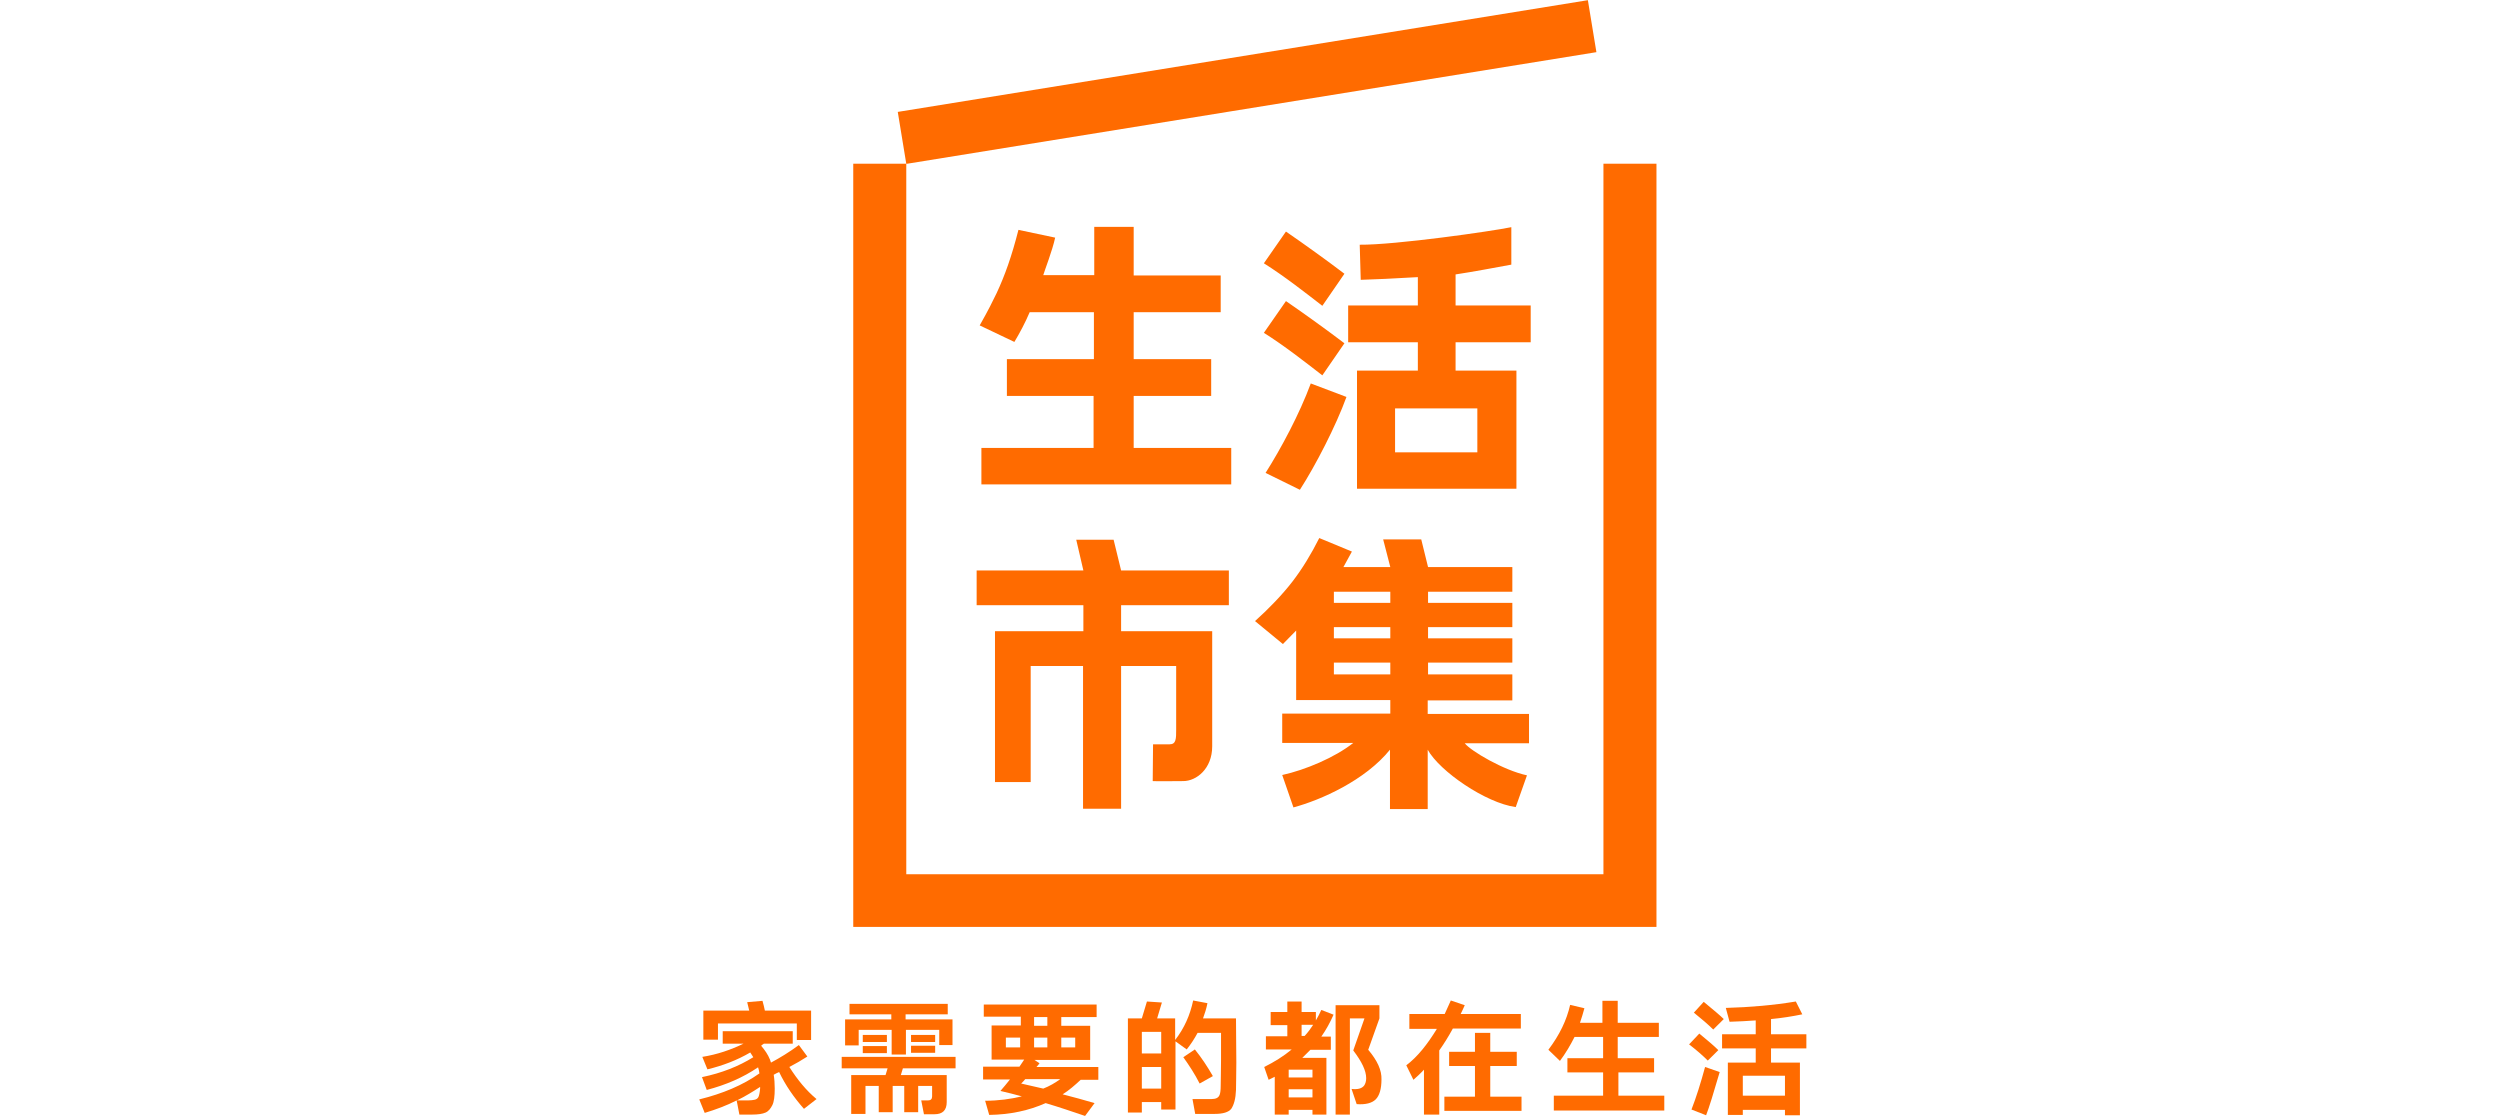 <svg width="186" height="83" viewBox="0 0 186 83" fill="none" xmlns="http://www.w3.org/2000/svg">
<g clip-path="url(#clip0_1819_26588)">
<path d="M123.241 68.962H63.482V12.18H67.427V65.044H119.296V12.18H123.241V68.962Z" fill="#FF6B00"/>
<path d="M118.138 0.014L66.794 8.326L67.428 12.193L118.773 3.881L118.138 0.014Z" fill="#FF6B00"/>
<path d="M74.913 26.721H81.387V23.23H76.607C76.278 24.009 75.848 24.812 75.469 25.44L72.889 24.21C73.547 23.054 73.85 22.427 74.154 21.799C74.761 20.493 75.267 19.087 75.772 17.102L78.504 17.68C78.301 18.634 77.72 20.116 77.619 20.468H81.412V16.877H84.346V20.493H90.82V23.23H84.346V26.721H90.112V29.458H84.346V33.326H91.604V36.038H73.016V33.326H81.362V29.458H74.913V26.721Z" fill="#FF6B00"/>
<path d="M95.675 22.401C97.066 23.355 98.837 24.636 100.025 25.54L98.382 27.926C97.117 26.947 95.549 25.716 94.032 24.762L95.675 22.401ZM95.675 17.228C97.066 18.182 98.837 19.463 100.025 20.367L98.382 22.753C97.117 21.773 95.549 20.543 94.032 19.588L95.675 17.228ZM94.158 35.184C95.321 33.351 96.687 30.789 97.522 28.529L100.177 29.533C99.393 31.693 97.876 34.632 96.712 36.44L94.158 35.184ZM101.163 18.207C103.793 18.232 111.001 17.203 112.443 16.901V19.689C111.203 19.915 109.635 20.216 108.295 20.417V22.728H113.884V25.465H108.295V27.575H112.822V36.364H100.961V27.575H105.488V25.465H100.303V22.728H105.488V20.618C103.768 20.719 102.2 20.794 101.239 20.819L101.163 18.207ZM103.793 33.652H109.914V30.387H103.793V33.652Z" fill="#FF6B00"/>
<path d="M82.853 40.157L83.41 42.442H91.427V45.029H83.41V46.962H90.188C90.188 46.962 90.188 53.844 90.188 55.526C90.188 57.209 88.999 58.113 88.038 58.113C87.077 58.113 86.217 58.138 85.762 58.113L85.787 55.376C86.065 55.376 86.546 55.376 87.026 55.376C87.507 55.376 87.507 54.949 87.507 54.296C87.507 53.643 87.507 49.549 87.507 49.549H83.41V60.172H80.578V49.549H76.683V58.188H74.027V46.962H80.603V45.029H72.662V42.442H80.603L80.072 40.157H82.853Z" fill="#FF6B00"/>
<path d="M95.397 57.661C97.117 57.284 99.317 56.355 100.683 55.275H95.397V53.09H103.439V52.086H96.434V46.912L95.448 47.917L93.374 46.209C94.386 45.305 95.422 44.225 96.156 43.271C96.889 42.317 97.547 41.237 98.154 40.031L100.582 41.036L99.949 42.191H103.439L102.908 40.132H105.741L106.247 42.191H112.518V44.024H106.247V44.853H112.518V46.661H106.247V47.49H112.518V49.298H106.247V50.177H112.518V52.111H106.221V53.115H113.758V55.3H108.978C109.433 55.878 111.861 57.309 113.606 57.686L112.771 60.047C110.546 59.745 107.106 57.385 106.221 55.777V60.197H103.414V55.777C101.568 58.063 98.28 59.519 96.232 60.072L95.397 57.661ZM99.241 44.853H103.439V44.024H99.241V44.853ZM99.241 47.49H103.439V46.661H99.241V47.49ZM99.241 50.177H103.439V49.298H99.241V50.177Z" fill="#FF6B00"/>
<path d="M53.77 76.722H58.98V77.651H56.83C56.755 77.702 56.679 77.752 56.628 77.802C56.906 78.129 57.134 78.455 57.285 78.832C57.311 78.907 57.336 78.982 57.361 79.058C58.019 78.706 58.727 78.279 59.435 77.752L60.067 78.606C59.638 78.882 59.208 79.133 58.727 79.384C59.334 80.338 59.992 81.142 60.75 81.77L59.815 82.498C59.081 81.669 58.449 80.765 57.968 79.761C57.842 79.811 57.69 79.886 57.564 79.962C57.614 80.263 57.64 80.615 57.64 80.991C57.64 81.544 57.589 81.971 57.463 82.222C57.336 82.473 57.184 82.674 56.957 82.775C56.729 82.875 56.4 82.925 55.945 82.925H55.01L54.807 81.87C54.074 82.247 53.264 82.549 52.43 82.8L52.025 81.795C53.77 81.368 55.262 80.74 56.502 79.861C56.476 79.686 56.451 79.535 56.4 79.409C55.288 80.163 54.023 80.715 52.582 81.092L52.228 80.138C53.694 79.836 54.959 79.334 56.046 78.656C55.971 78.53 55.895 78.43 55.819 78.304C54.832 78.882 53.77 79.284 52.632 79.56L52.253 78.631C53.366 78.455 54.377 78.103 55.313 77.651H53.77V76.722ZM59.258 76.144H53.416V77.35H52.329V76.144V75.667V75.19H55.743C55.692 74.989 55.642 74.763 55.591 74.562L56.729 74.462C56.805 74.713 56.856 74.964 56.906 75.19H59.283H59.815H60.346V77.375H59.283V76.144H59.258ZM54.832 81.87H55.667C55.869 81.87 56.021 81.845 56.148 81.82C56.274 81.795 56.375 81.72 56.426 81.619C56.476 81.519 56.527 81.293 56.552 80.991C56.552 80.941 56.552 80.891 56.552 80.866C56.021 81.217 55.439 81.569 54.832 81.87Z" fill="#FF6B00"/>
<path d="M62.622 78.631H71.094V79.485H67.174L67.022 79.987H69.374H69.905H70.436V81.996C70.436 82.599 70.133 82.9 69.526 82.9H68.742L68.54 81.87H69.045C69.248 81.87 69.349 81.77 69.349 81.569V80.791H68.312V82.749H67.275V80.791H66.415V82.749H65.378V80.791H64.392V82.875H63.33V80.791V80.389V79.987H65.884L66.036 79.485H62.622V78.631ZM62.875 75.843H66.314V75.466H63.203V74.688H70.512V75.466H67.376V75.843H69.855H70.36H70.866V77.752H69.88V76.622H67.401V78.455H66.339V76.622H63.886V77.777H62.875V76.622V76.245V75.843ZM64.19 76.998H65.985V77.526H64.19V76.998ZM64.19 77.827H65.985V78.355H64.19V77.827ZM67.781 76.998H69.576V77.526H67.781V76.998ZM67.781 77.802H69.576V78.329H67.781V77.802Z" fill="#FF6B00"/>
<path d="M73.193 74.738H81.589V75.668H78.959V76.32H79.996H80.552H81.109V77.953V78.405V78.857H76.961L77.34 79.108C77.264 79.209 77.189 79.309 77.113 79.384H81.716V80.339H80.4C79.971 80.74 79.54 81.117 79.06 81.418C79.869 81.619 80.653 81.845 81.437 82.071L80.729 83.026C79.768 82.699 78.807 82.373 77.796 82.071C76.556 82.624 75.165 82.925 73.597 82.95L73.294 81.896C74.28 81.896 75.191 81.77 76.025 81.569C75.494 81.418 74.963 81.293 74.432 81.167C74.66 80.891 74.912 80.615 75.14 80.314H73.142V79.359H75.848C75.975 79.183 76.076 79.008 76.202 78.832H73.775V78.38V77.928V76.295H74.331H74.887H75.949V75.642H73.193V74.738ZM75.899 77.928V77.199H74.837V77.928H75.899ZM78.883 80.288H76.278C76.177 80.414 76.076 80.514 75.975 80.615C76.531 80.74 77.087 80.866 77.618 80.992C78.074 80.816 78.504 80.565 78.883 80.288ZM76.936 76.32H77.922V75.668H76.936V76.32ZM77.922 77.928V77.199H76.936V77.928H77.922ZM78.959 77.199V77.928H79.996V77.199H78.959Z" fill="#FF6B00"/>
<path d="M83.916 82.749V76.772V76.27V75.767H84.953L85.332 74.512L86.445 74.587L86.091 75.767H86.419H86.925H87.431V77.375C88.114 76.496 88.544 75.516 88.771 74.436L89.834 74.637C89.758 75.039 89.631 75.416 89.505 75.767H90.794H91.376H91.958C91.958 76.948 91.983 78.028 91.983 79.057C91.983 79.987 91.958 80.665 91.958 81.092C91.933 81.745 91.806 82.197 91.604 82.498C91.401 82.749 90.997 82.875 90.365 82.875C89.884 82.875 89.403 82.875 88.923 82.875L88.721 81.77C89.227 81.77 89.682 81.77 90.137 81.77C90.466 81.77 90.668 81.669 90.744 81.443C90.794 81.318 90.82 81.092 90.82 80.765C90.82 80.363 90.845 79.71 90.845 78.831C90.845 78.178 90.845 77.525 90.845 76.847H89.1C88.872 77.274 88.594 77.701 88.291 78.078L87.456 77.475V82.548H86.394V81.996H84.953V82.774H83.916V82.749ZM84.953 76.772V78.379H86.394V76.772H84.953ZM84.953 79.384V80.991H86.394V79.384H84.953ZM89.252 80.614C88.898 79.911 88.468 79.258 88.038 78.656L88.898 78.078C89.403 78.706 89.834 79.359 90.238 80.062L89.252 80.614Z" fill="#FF6B00"/>
<path d="M98.685 78.656V82.925H97.648V82.574H95.878V82.925H94.841V80.112C94.689 80.188 94.537 80.263 94.386 80.338L94.057 79.384C94.816 79.007 95.498 78.581 96.105 78.078H94.183V77.099H95.777V76.27H94.537V75.291H95.777V74.512H96.839V75.291H97.901V75.919C98.053 75.667 98.179 75.416 98.306 75.14L99.216 75.492C98.963 76.069 98.66 76.622 98.306 77.124H99.014V78.103H97.496C97.294 78.304 97.092 78.505 96.889 78.706H97.648H98.154H98.685V78.656ZM95.878 80.163H97.648V79.585H95.878V80.163ZM97.648 81.042H95.878V81.644H97.648V81.042ZM97.699 76.245H96.839V77.074H97.066C97.319 76.797 97.522 76.521 97.699 76.245ZM99.368 82.925V74.788H99.899H100.43H102.63V75.768L101.796 78.103C102.478 78.907 102.807 79.635 102.782 80.313C102.782 81.017 102.63 81.519 102.352 81.795C102.074 82.071 101.593 82.197 100.936 82.147L100.556 81.017C101.012 81.067 101.315 80.992 101.492 80.766C101.593 80.615 101.644 80.439 101.644 80.213C101.644 79.66 101.315 78.982 100.683 78.154L101.517 75.768H100.43V82.925H99.368Z" fill="#FF6B00"/>
<path d="M113.151 76.521H108.093C107.764 77.124 107.435 77.651 107.081 78.153V82.925H105.943V79.585C105.69 79.861 105.412 80.112 105.159 80.338L104.628 79.258C105.463 78.63 106.196 77.701 106.904 76.546H104.856V75.441H107.486C107.638 75.115 107.789 74.788 107.941 74.436L108.978 74.788C108.877 75.014 108.776 75.24 108.674 75.441H113.151V76.521ZM113.201 82.649H107.461V81.594H109.737V79.308H107.815V78.254H109.737V76.847H110.875V78.254H112.847V79.308H110.875V81.594H113.201V82.649Z" fill="#FF6B00"/>
<path d="M115.199 78.103C116.034 76.998 116.565 75.893 116.818 74.763L117.88 75.014C117.779 75.366 117.678 75.743 117.551 76.094H119.22V74.462H120.358V76.094H123.418V77.149H120.358V78.731H123.064V79.786H120.409V81.519H123.823V82.624H115.604V81.519H119.271V79.786H116.615V78.731H119.271V77.149H117.146C116.843 77.752 116.489 78.355 116.059 78.932L115.199 78.103Z" fill="#FF6B00"/>
<path d="M127.06 78.907C126.681 78.53 126.225 78.129 125.669 77.702L126.428 76.898C127.136 77.476 127.591 77.877 127.844 78.129L127.06 78.907ZM125.846 82.549C126.2 81.644 126.529 80.59 126.858 79.384L127.945 79.761C127.49 81.318 127.161 82.398 126.934 82.975L125.846 82.549ZM127.465 76.597C127.06 76.195 126.58 75.793 126.023 75.341L126.757 74.537C127.49 75.14 127.996 75.567 128.249 75.818L127.465 76.597ZM128.4 74.989C130.221 74.939 131.941 74.788 133.61 74.512L134.091 75.466C133.357 75.617 132.573 75.743 131.764 75.818V76.948H134.394V78.003H131.764V79.058H132.801H133.357H133.914V82.975H132.801V82.574H129.665V82.95H128.552V80.062V79.56V79.058H130.626V78.003H128.122V76.948H130.626V75.919C129.994 75.969 129.361 75.994 128.679 76.019L128.4 74.989ZM132.801 80.037H129.665V81.519H132.801V80.037Z" fill="#FF6B00"/>
</g>
<defs>
<clipPath id="clip0_1819_26588">
<rect width="82.394" height="83" fill="white" transform="translate(52)"/>
</clipPath>
</defs>
</svg>
